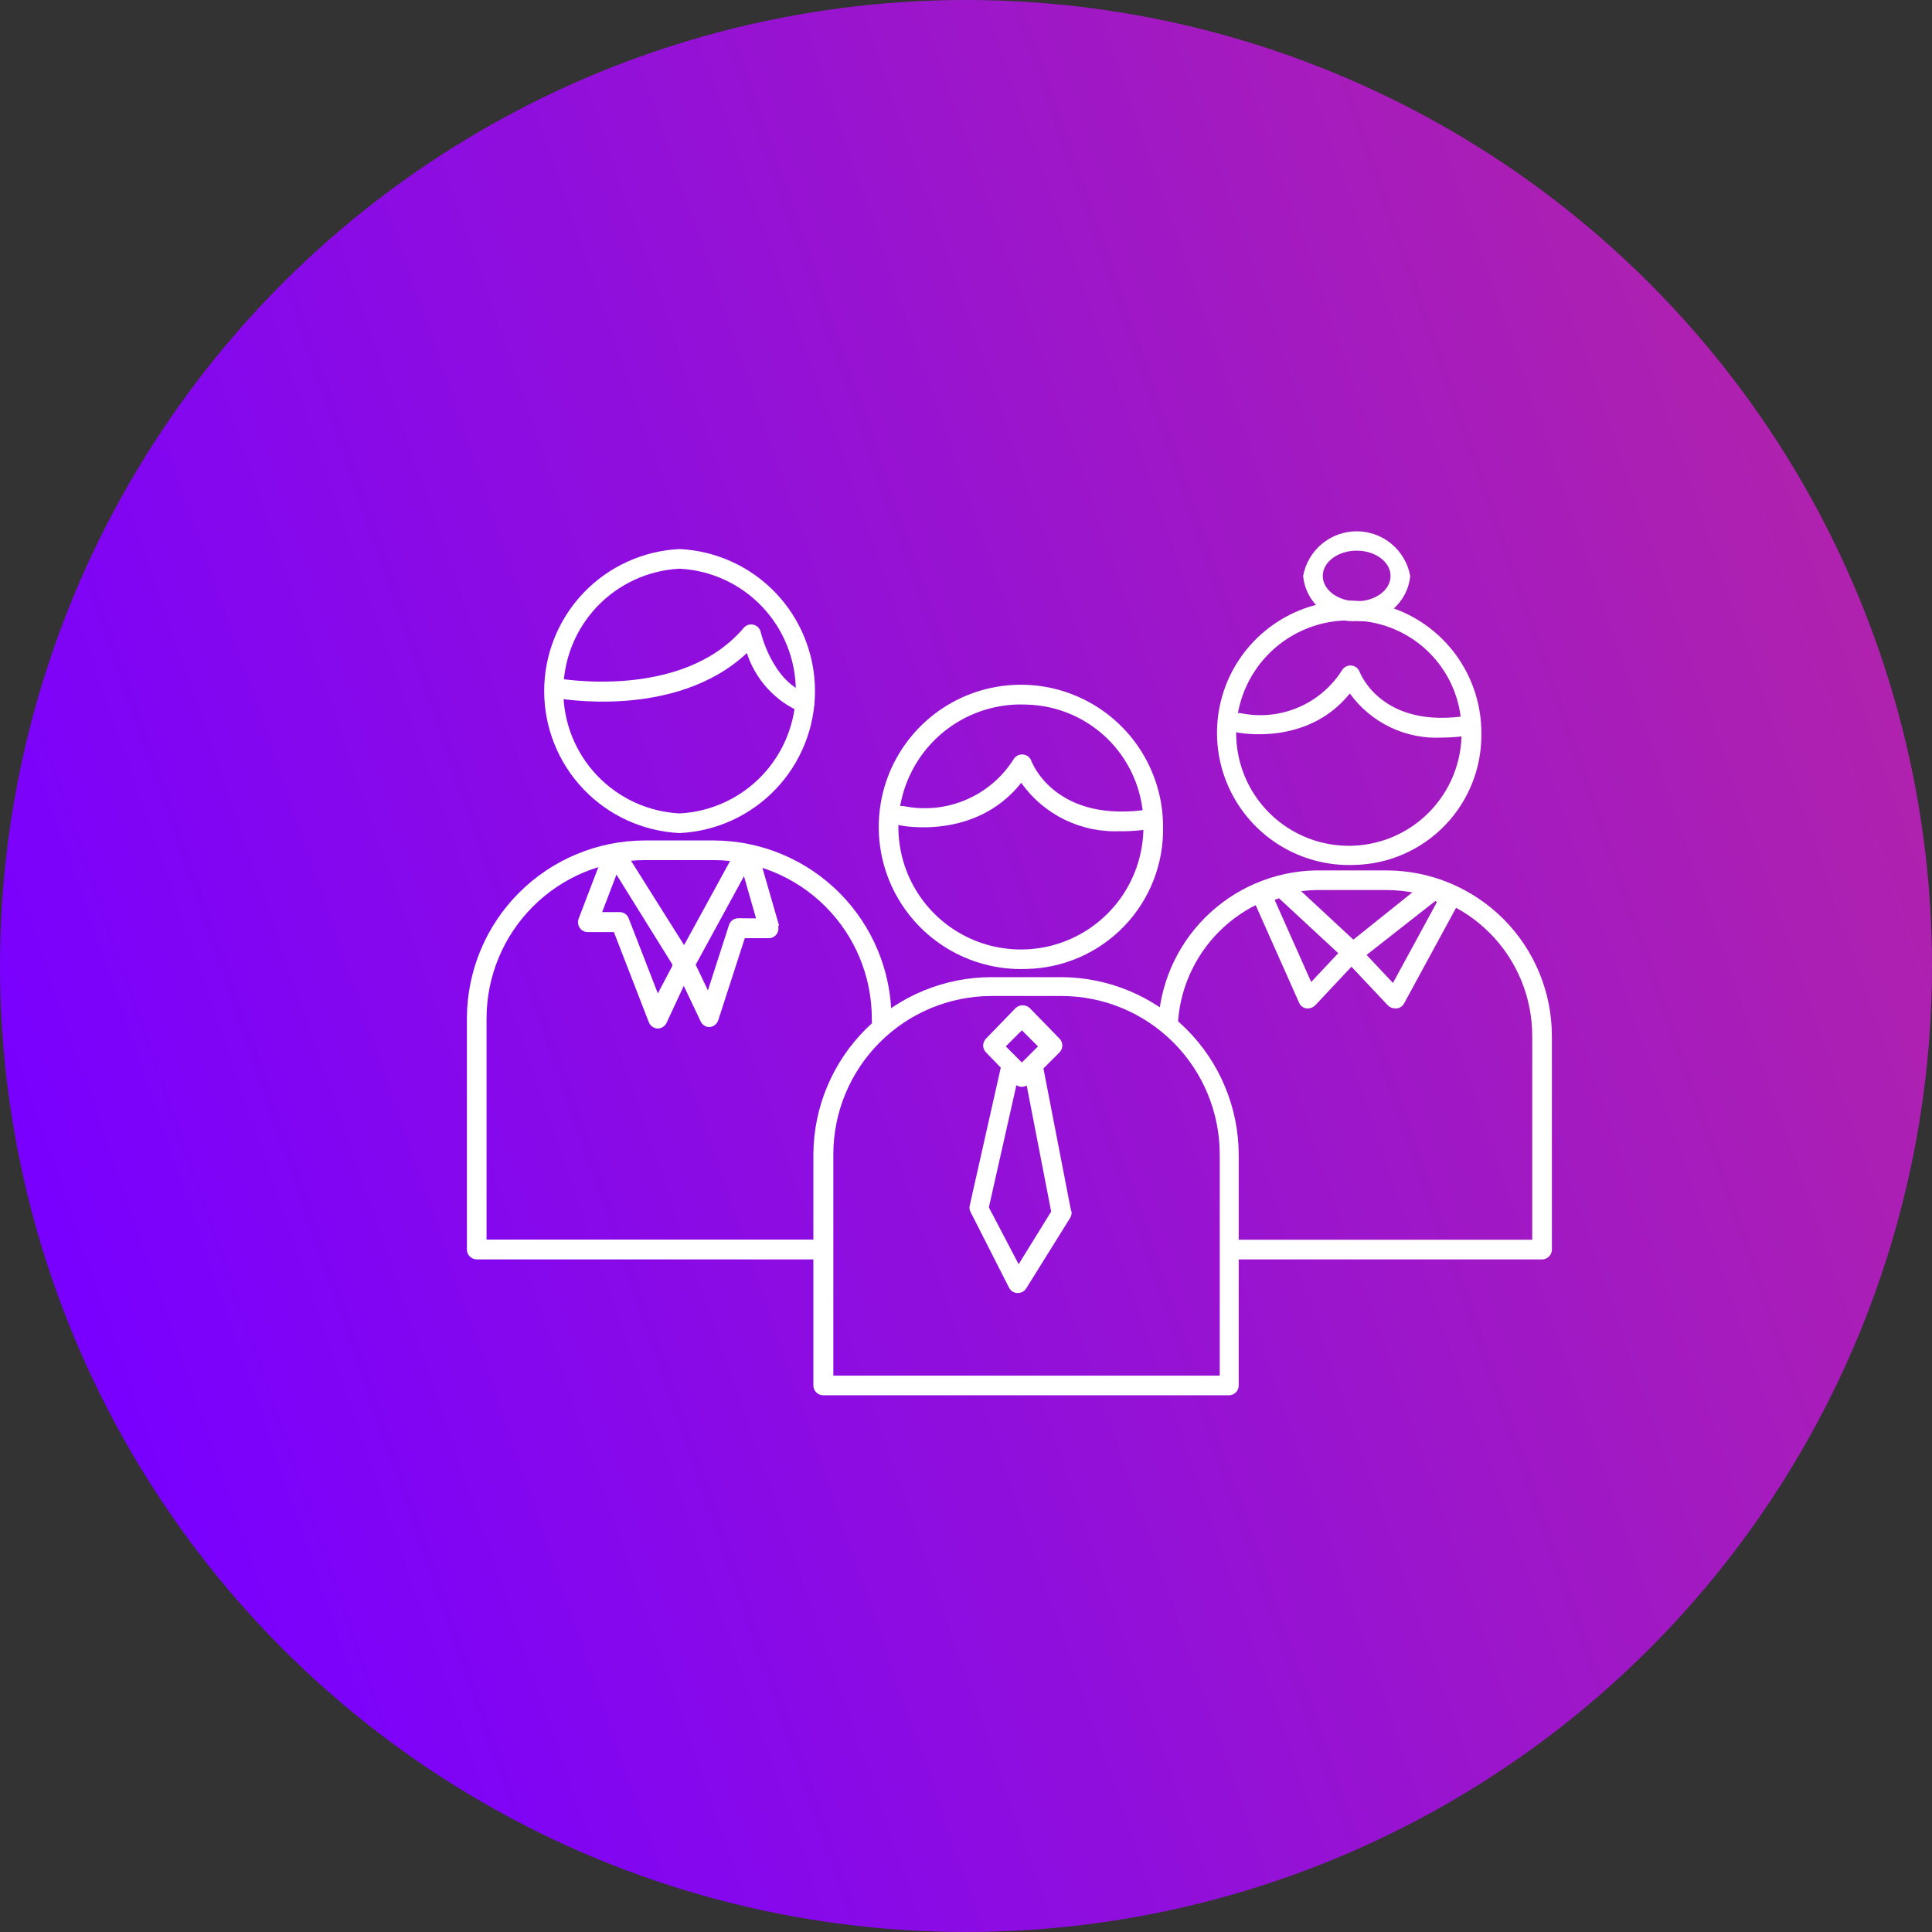 <?xml version="1.0" encoding="UTF-8"?> <svg xmlns="http://www.w3.org/2000/svg" width="120" height="120" viewBox="0 0 120 120" fill="none"><rect x="0" y="0" width="120" height="120" fill="#333333" stroke="none"/> <circle cx="60" cy="60" r="60" fill="url(#paint0_linear_2464_121)"></circle> <path d="M69.64 51.623C68.436 51.688 67.235 51.447 66.149 50.922C65.063 50.398 64.127 49.606 63.43 48.623C60.57 52.233 55.94 51.273 55.89 51.263C55.732 51.227 55.594 51.13 55.506 50.994C55.418 50.857 55.387 50.692 55.42 50.533C55.438 50.455 55.471 50.381 55.517 50.315C55.563 50.25 55.622 50.194 55.69 50.151C55.758 50.109 55.833 50.08 55.912 50.066C55.991 50.053 56.072 50.055 56.15 50.073C57.447 50.333 58.793 50.194 60.009 49.672C61.225 49.151 62.254 48.272 62.96 47.153C63.02 47.056 63.107 46.977 63.209 46.926C63.312 46.875 63.426 46.853 63.54 46.863C63.656 46.873 63.766 46.916 63.858 46.987C63.95 47.058 64.02 47.153 64.06 47.263C64.12 47.423 65.6 51.183 71.42 50.263C71.502 50.242 71.588 50.238 71.671 50.252C71.755 50.267 71.835 50.298 71.906 50.345C71.976 50.391 72.037 50.452 72.082 50.524C72.129 50.595 72.159 50.675 72.172 50.759C72.186 50.842 72.181 50.928 72.159 51.01C72.138 51.092 72.099 51.168 72.046 51.235C71.994 51.301 71.927 51.355 71.852 51.395C71.777 51.434 71.695 51.457 71.61 51.463C70.949 51.576 70.28 51.633 69.61 51.633" fill="white"></path> <path d="M63.76 60.183C62 60.253 60.259 59.794 58.762 58.867C57.264 57.94 56.078 56.586 55.356 54.979C54.634 53.373 54.409 51.587 54.71 49.851C55.011 48.116 55.824 46.51 57.045 45.24C58.266 43.97 59.838 43.094 61.561 42.726C63.283 42.357 65.076 42.511 66.71 43.17C68.344 43.828 69.744 44.96 70.729 46.42C71.715 47.88 72.241 49.601 72.24 51.363C72.283 53.656 71.414 55.873 69.824 57.527C68.234 59.18 66.053 60.136 63.76 60.183ZM63.76 43.763C62.242 43.693 60.737 44.079 59.44 44.872C58.143 45.665 57.114 46.829 56.484 48.212C55.854 49.596 55.653 51.136 55.907 52.635C56.16 54.134 56.857 55.522 57.907 56.621C58.957 57.721 60.312 58.48 61.798 58.802C63.284 59.124 64.832 58.994 66.243 58.428C67.653 57.862 68.863 56.887 69.714 55.628C70.566 54.368 71.02 52.883 71.02 51.363C71.063 49.393 70.323 47.486 68.962 46.062C67.601 44.637 65.73 43.81 63.76 43.763Z" fill="white"></path> <path d="M76.329 86.663H51.13C50.968 86.663 50.813 86.598 50.698 86.484C50.584 86.37 50.52 86.214 50.52 86.053V71.693C50.538 68.772 51.71 65.978 53.779 63.917C55.849 61.857 58.649 60.698 61.569 60.693H65.889C68.811 60.695 71.612 61.853 73.683 63.914C75.753 65.975 76.924 68.772 76.939 71.693V86.053C76.939 86.214 76.875 86.37 76.761 86.484C76.647 86.598 76.491 86.663 76.329 86.663ZM51.76 85.443H75.76V71.693C75.757 69.086 74.72 66.588 72.877 64.745C71.035 62.902 68.536 61.865 65.93 61.863H61.569C58.967 61.871 56.473 62.909 54.635 64.752C52.796 66.594 51.762 69.09 51.76 71.693V85.443Z" fill="white"></path> <path d="M66.53 75.233L64.81 66.363L65.81 65.363C65.92 65.249 65.982 65.096 65.982 64.938C65.982 64.779 65.92 64.627 65.81 64.513L63.96 62.613C63.84 62.502 63.683 62.441 63.52 62.441C63.357 62.441 63.2 62.502 63.08 62.613L61.24 64.513C61.129 64.627 61.067 64.779 61.067 64.938C61.067 65.096 61.129 65.249 61.24 65.363L62.16 66.313L60.23 74.883C60.199 75.022 60.22 75.168 60.29 75.293L62.68 79.993C62.73 80.088 62.805 80.168 62.896 80.224C62.987 80.28 63.092 80.311 63.2 80.313C63.313 80.315 63.425 80.286 63.524 80.23C63.622 80.174 63.704 80.092 63.76 79.993L66.47 75.643C66.549 75.511 66.578 75.354 66.55 75.203M63.47 63.993L64.47 64.993L63.47 65.993L62.47 64.993L63.47 63.993ZM63.27 78.523L61.42 74.993L63.13 67.403C63.23 67.47 63.349 67.505 63.47 67.503C63.575 67.502 63.678 67.475 63.77 67.423L65.29 75.253L63.27 78.523Z" fill="white"></path> <path d="M48.39 57.493L47.11 53.053C47.065 52.898 46.962 52.767 46.821 52.688C46.681 52.609 46.515 52.59 46.36 52.633H46.25C46.129 52.617 46.006 52.639 45.897 52.694C45.788 52.749 45.699 52.836 45.64 52.943L42.49 58.703L38.96 53.093C38.893 52.99 38.8 52.907 38.69 52.853C38.66 52.773 38.613 52.7 38.552 52.64C38.492 52.58 38.419 52.533 38.34 52.503C38.265 52.474 38.185 52.46 38.105 52.462C38.025 52.464 37.945 52.481 37.872 52.514C37.799 52.546 37.732 52.593 37.677 52.651C37.622 52.709 37.578 52.778 37.55 52.853L35.94 57.063C35.906 57.157 35.895 57.257 35.907 57.356C35.919 57.455 35.954 57.55 36.01 57.633C36.066 57.716 36.142 57.783 36.231 57.829C36.32 57.874 36.42 57.896 36.52 57.893H38.13L40.3 63.493C40.344 63.604 40.419 63.7 40.517 63.769C40.615 63.838 40.73 63.878 40.85 63.883C40.965 63.882 41.078 63.849 41.175 63.787C41.273 63.725 41.35 63.637 41.4 63.533L42.47 61.233L43.52 63.443C43.568 63.548 43.645 63.637 43.743 63.699C43.84 63.761 43.954 63.794 44.07 63.793C44.191 63.783 44.307 63.739 44.403 63.664C44.499 63.589 44.571 63.488 44.61 63.373L46.26 58.273H47.74C47.834 58.274 47.928 58.253 48.014 58.212C48.099 58.17 48.173 58.109 48.23 58.033C48.285 57.956 48.323 57.867 48.34 57.774C48.358 57.681 48.354 57.584 48.33 57.493M40.86 61.703L39.05 57.043C39.008 56.926 38.93 56.826 38.828 56.756C38.725 56.686 38.604 56.65 38.48 56.653H37.4L38.29 54.323L41.76 59.903C41.752 59.932 41.752 59.963 41.76 59.993L40.86 61.703ZM45.86 57.033C45.731 57.031 45.605 57.071 45.5 57.147C45.396 57.222 45.318 57.33 45.28 57.453L43.97 61.513L43.21 59.923L46.21 54.423L46.96 57.043L45.86 57.033Z" fill="white"></path> <path d="M49.97 44.243C49.903 44.252 49.836 44.252 49.77 44.243C48.975 43.908 48.262 43.406 47.678 42.771C47.095 42.136 46.656 41.383 46.39 40.563C41.96 44.713 34.71 43.393 34.39 43.333C34.23 43.304 34.09 43.212 33.998 43.079C33.906 42.946 33.87 42.782 33.9 42.623C33.934 42.464 34.027 42.325 34.161 42.233C34.295 42.142 34.46 42.106 34.62 42.133C34.69 42.133 42.35 43.533 46.19 39.003C46.262 38.915 46.358 38.85 46.466 38.814C46.574 38.779 46.69 38.775 46.8 38.803C46.911 38.829 47.012 38.886 47.092 38.967C47.171 39.049 47.226 39.151 47.25 39.263C47.25 39.263 47.96 42.353 50.16 43.083C50.298 43.128 50.415 43.221 50.491 43.344C50.567 43.468 50.596 43.615 50.573 43.759C50.55 43.902 50.477 44.033 50.366 44.127C50.256 44.221 50.115 44.273 49.97 44.273" fill="white"></path> <path d="M50.76 78.223H29.61C29.448 78.223 29.293 78.158 29.179 78.044C29.064 77.93 29 77.774 29 77.613V63.253C29.005 60.324 30.171 57.516 32.242 55.445C34.313 53.374 37.121 52.208 40.05 52.203H44.37C47.29 52.221 50.085 53.393 52.145 55.462C54.206 57.532 55.365 60.332 55.37 63.253V63.413C55.37 63.574 55.306 63.73 55.191 63.844C55.077 63.958 54.922 64.023 54.76 64.023C54.599 64.02 54.445 63.955 54.331 63.841C54.218 63.727 54.153 63.574 54.15 63.413V63.253C54.147 60.646 53.111 58.148 51.268 56.305C49.425 54.462 46.926 53.425 44.32 53.423H40.05C37.444 53.425 34.945 54.462 33.102 56.305C31.259 58.148 30.223 60.646 30.22 63.253V76.993H50.76C50.922 76.993 51.077 77.057 51.191 77.171C51.306 77.286 51.37 77.441 51.37 77.603C51.37 77.764 51.306 77.92 51.191 78.034C51.077 78.148 50.922 78.213 50.76 78.213" fill="white"></path> <path d="M42.21 51.743C39.943 51.635 37.805 50.658 36.239 49.016C34.673 47.374 33.8 45.192 33.8 42.923C33.8 40.654 34.673 38.472 36.239 36.829C37.805 35.187 39.943 34.211 42.21 34.103C44.476 34.211 46.614 35.187 48.18 36.829C49.746 38.472 50.62 40.654 50.62 42.923C50.62 45.192 49.746 47.374 48.18 49.016C46.614 50.658 44.476 51.635 42.21 51.743ZM42.21 35.323C40.261 35.423 38.426 36.267 37.082 37.681C35.739 39.096 34.99 40.972 34.99 42.923C34.99 44.874 35.739 46.75 37.082 48.164C38.426 49.578 40.261 50.423 42.21 50.523C44.158 50.423 45.993 49.578 47.337 48.164C48.681 46.75 49.43 44.874 49.43 42.923C49.43 40.972 48.681 39.096 47.337 37.681C45.993 36.267 44.158 35.423 42.21 35.323Z" fill="white"></path> <path d="M84.27 38.573C83.459 38.637 82.655 38.379 82.032 37.855C81.409 37.331 81.017 36.583 80.94 35.773C81.083 34.995 81.493 34.291 82.101 33.784C82.708 33.278 83.474 33 84.265 33C85.056 33 85.823 33.278 86.43 33.784C87.038 34.291 87.448 34.995 87.59 35.773C87.514 36.581 87.124 37.328 86.503 37.851C85.882 38.375 85.08 38.634 84.27 38.573ZM84.27 34.203C83.1 34.203 82.16 34.903 82.16 35.773C82.16 36.643 83.1 37.343 84.27 37.343C85.44 37.343 86.37 36.643 86.37 35.773C86.37 34.903 85.43 34.203 84.27 34.203Z" fill="white"></path> <path d="M89.58 45.813C88.471 45.873 87.364 45.653 86.361 45.175C85.358 44.696 84.491 43.973 83.84 43.073C81.18 46.383 76.9 45.503 76.84 45.493C76.762 45.475 76.688 45.442 76.623 45.396C76.558 45.349 76.502 45.291 76.459 45.223C76.416 45.155 76.388 45.08 76.374 45.001C76.361 44.922 76.363 44.841 76.38 44.763C76.396 44.684 76.427 44.61 76.472 44.544C76.517 44.478 76.575 44.421 76.642 44.378C76.709 44.335 76.784 44.306 76.863 44.294C76.942 44.28 77.023 44.284 77.1 44.303C78.293 44.543 79.529 44.415 80.647 43.937C81.765 43.458 82.712 42.651 83.36 41.623C83.421 41.526 83.507 41.448 83.609 41.397C83.712 41.347 83.826 41.326 83.94 41.338C84.053 41.349 84.161 41.392 84.251 41.462C84.342 41.532 84.411 41.626 84.45 41.733C84.51 41.873 85.87 45.323 91.21 44.443C91.371 44.419 91.533 44.46 91.664 44.555C91.795 44.651 91.883 44.793 91.91 44.953C91.936 45.112 91.898 45.275 91.805 45.406C91.711 45.537 91.569 45.626 91.41 45.653C90.802 45.756 90.187 45.81 89.57 45.813" fill="white"></path> <path d="M84.12 53.723C82.484 53.787 80.865 53.36 79.474 52.497C78.082 51.634 76.98 50.374 76.309 48.88C75.639 47.386 75.431 45.726 75.711 44.113C75.992 42.499 76.748 41.007 77.884 39.827C79.019 38.647 80.481 37.833 82.083 37.491C83.684 37.148 85.352 37.292 86.87 37.905C88.389 38.517 89.69 39.57 90.606 40.927C91.522 42.285 92.011 43.885 92.01 45.523C92.047 47.656 91.238 49.716 89.759 51.253C88.28 52.79 86.252 53.678 84.12 53.723ZM84.12 38.543C82.723 38.475 81.338 38.827 80.143 39.554C78.948 40.28 77.998 41.349 77.415 42.62C76.833 43.892 76.645 45.309 76.876 46.688C77.106 48.068 77.744 49.346 78.709 50.36C79.672 51.373 80.918 52.074 82.284 52.373C83.651 52.672 85.075 52.554 86.374 52.036C87.673 51.518 88.787 50.622 89.572 49.465C90.358 48.307 90.778 46.941 90.78 45.543C90.823 43.732 90.146 41.978 88.897 40.666C87.649 39.353 85.931 38.59 84.12 38.543Z" fill="white"></path> <path d="M90.38 55.243L89.38 54.653C89.279 54.582 89.158 54.544 89.035 54.544C88.911 54.544 88.791 54.582 88.69 54.653L84.06 58.363L80 54.593C79.917 54.514 79.814 54.461 79.703 54.438C79.592 54.415 79.476 54.423 79.37 54.463L78.13 54.923C77.973 54.986 77.848 55.108 77.78 55.263C77.747 55.339 77.731 55.42 77.731 55.503C77.731 55.585 77.747 55.667 77.78 55.743L80.69 62.283C80.728 62.375 80.79 62.456 80.869 62.517C80.948 62.578 81.041 62.618 81.14 62.633H81.24C81.409 62.631 81.571 62.563 81.69 62.443L83.94 60.043L86.2 62.443C86.319 62.563 86.48 62.631 86.65 62.633H86.76C86.854 62.621 86.944 62.587 87.023 62.533C87.101 62.479 87.165 62.407 87.21 62.323L90.62 56.053C90.696 55.916 90.716 55.754 90.675 55.603C90.634 55.451 90.535 55.322 90.4 55.243M81.44 60.993L79.17 55.893L79.44 55.793L83.12 59.203L81.44 60.993ZM86.52 61.053L84.88 59.313L89.15 55.963L89.25 56.033L86.52 61.053Z" fill="white"></path> <path d="M95.76 78.223H76.41C76.248 78.223 76.093 78.159 75.978 78.044C75.864 77.93 75.8 77.775 75.8 77.613C75.802 77.452 75.867 77.298 75.981 77.184C76.095 77.07 76.249 77.005 76.41 77.003H95.17V64.333C95.167 61.942 94.22 59.649 92.534 57.954C90.848 56.259 88.56 55.299 86.17 55.283H82.17C79.908 55.225 77.712 56.041 76.036 57.561C74.36 59.08 73.333 61.187 73.17 63.443C73.165 63.523 73.144 63.601 73.108 63.673C73.073 63.745 73.023 63.81 72.963 63.863C72.903 63.916 72.832 63.956 72.756 63.982C72.68 64.008 72.6 64.018 72.52 64.013C72.36 63.998 72.212 63.922 72.106 63.801C72 63.68 71.944 63.523 71.95 63.363C72.129 60.795 73.291 58.396 75.195 56.664C77.099 54.931 79.597 54 82.17 54.063H86.17C88.883 54.081 91.479 55.171 93.394 57.094C95.308 59.018 96.384 61.619 96.39 64.333V77.613C96.39 77.775 96.325 77.93 96.211 78.044C96.097 78.159 95.941 78.223 95.78 78.223" fill="white"></path> <defs> <linearGradient id="paint0_linear_2464_121" x1="6.145" y1="85.663" x2="120" y2="46.265" gradientUnits="userSpaceOnUse"> <stop stop-color="#7900FF"></stop> <stop offset="1" stop-color="#B022AD"></stop> </linearGradient> </defs> </svg> 